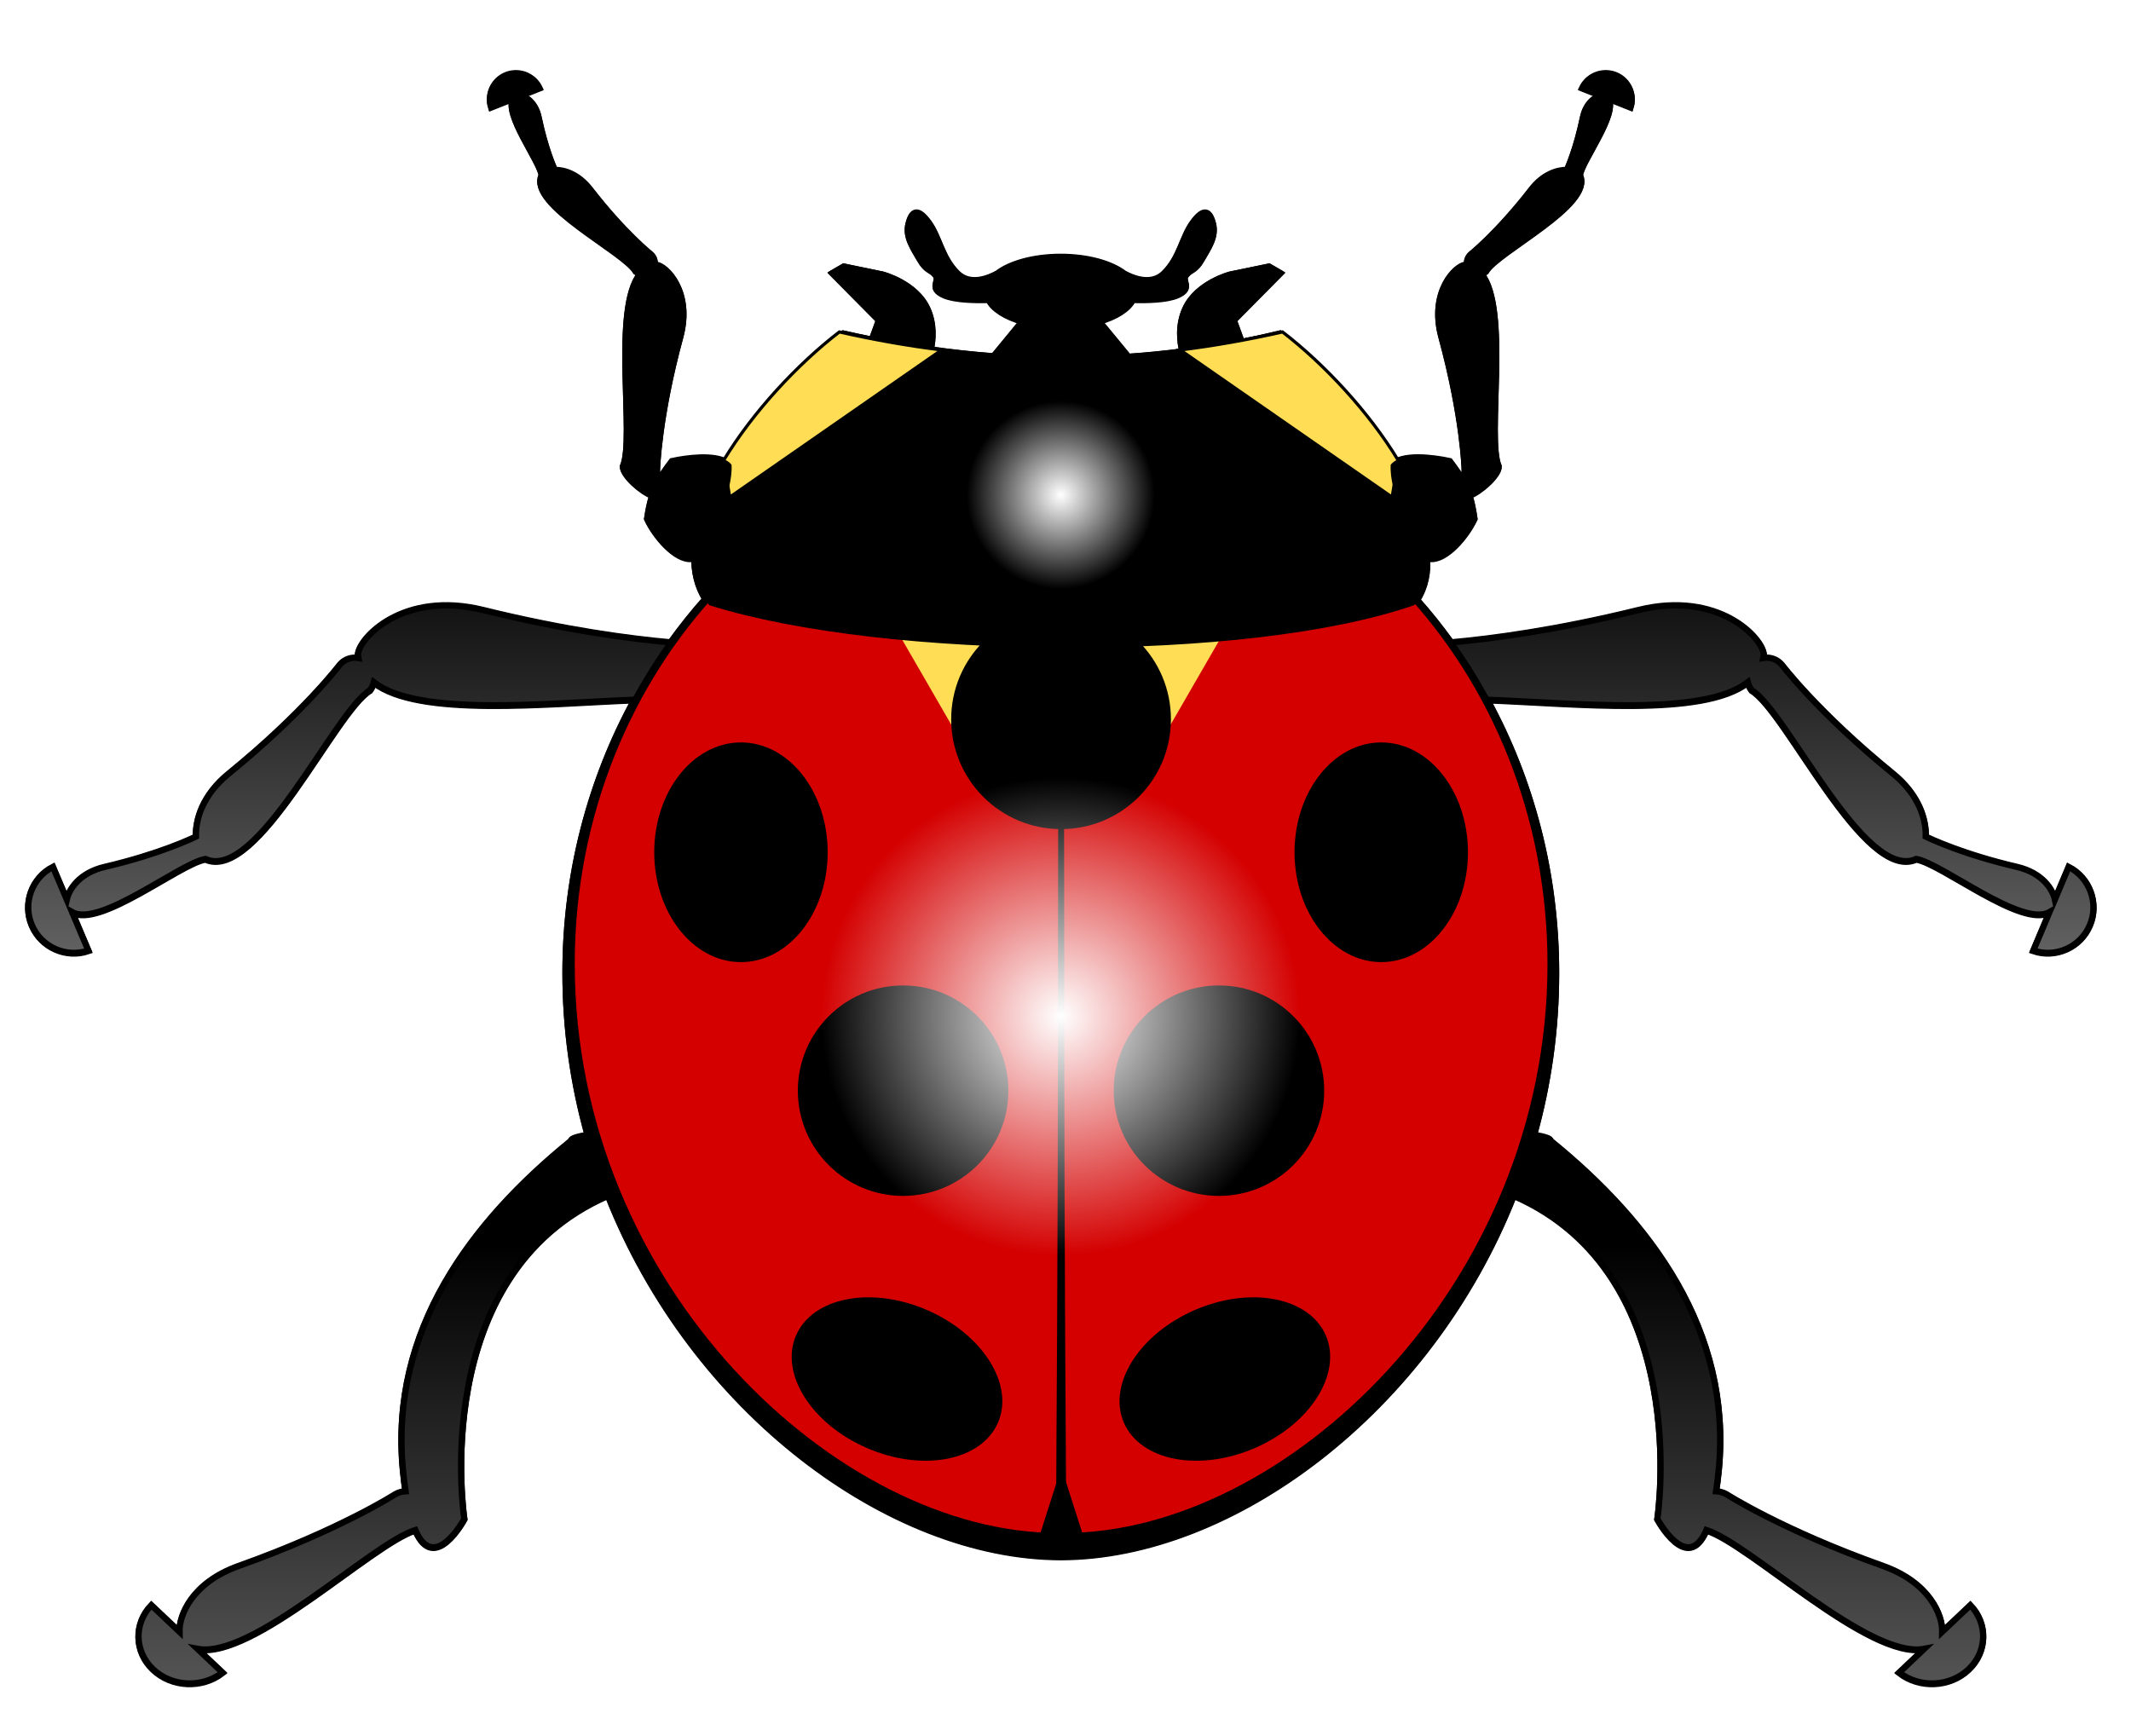<?xml version="1.0" encoding="UTF-8" standalone="no"?>
<!-- Created with Inkscape (http://www.inkscape.org/) -->

<svg
   xmlns:dc="http://purl.org/dc/elements/1.1/"
   xmlns:cc="http://creativecommons.org/ns#"
   xmlns:rdf="http://www.w3.org/1999/02/22-rdf-syntax-ns#"
   xmlns:svg="http://www.w3.org/2000/svg"
   xmlns="http://www.w3.org/2000/svg"
   xmlns:xlink="http://www.w3.org/1999/xlink"
   xmlns:sodipodi="http://sodipodi.sourceforge.net/DTD/sodipodi-0.dtd"
   xmlns:inkscape="http://www.inkscape.org/namespaces/inkscape"
   width="677.2"
   height="551.73"
   id="svg2614"
   sodipodi:version="0.32"
   inkscape:version="0.48.2 r9819"
   sodipodi:docname="jilaganLadybug.svg"
   inkscape:output_extension="org.inkscape.output.svg.inkscape"
   version="1.0">
  <defs
     id="defs2616">
    <linearGradient
       id="linearGradient5631">
      <stop
         style="stop-color:#000000;stop-opacity:1;"
         offset="0"
         id="stop5633" />
      <stop
         style="stop-color:#000000;stop-opacity:0.498;"
         offset="1"
         id="stop5635" />
    </linearGradient>
    <linearGradient
       id="linearGradient4644">
      <stop
         style="stop-color:#000000;stop-opacity:1;"
         offset="0"
         id="stop4646" />
      <stop
         style="stop-color:#000000;stop-opacity:0.498;"
         offset="1"
         id="stop4648" />
    </linearGradient>
    <linearGradient
       id="linearGradient4622">
      <stop
         style="stop-color:#ffffff;stop-opacity:1;"
         offset="0"
         id="stop4624" />
      <stop
         style="stop-color:#ffffff;stop-opacity:0;"
         offset="1"
         id="stop4626" />
    </linearGradient>
    <linearGradient
       inkscape:collect="always"
       xlink:href="#linearGradient4644"
       id="linearGradient4650"
       x1="393.078"
       y1="852.054"
       x2="393.078"
       y2="1265.483"
       gradientUnits="userSpaceOnUse" />
    <linearGradient
       inkscape:collect="always"
       xlink:href="#linearGradient5631"
       id="linearGradient5637"
       x1="404.408"
       y1="303.346"
       x2="404.408"
       y2="668.279"
       gradientUnits="userSpaceOnUse" />
    <linearGradient
       inkscape:collect="always"
       xlink:href="#linearGradient4644"
       id="linearGradient5776"
       gradientUnits="userSpaceOnUse"
       x1="393.078"
       y1="852.054"
       x2="393.078"
       y2="1265.483" />
    <linearGradient
       inkscape:collect="always"
       xlink:href="#linearGradient5631"
       id="linearGradient5782"
       gradientUnits="userSpaceOnUse"
       x1="404.408"
       y1="303.346"
       x2="404.408"
       y2="668.279" />
    <linearGradient
       inkscape:collect="always"
       xlink:href="#linearGradient4644"
       id="linearGradient5835"
       gradientUnits="userSpaceOnUse"
       x1="393.078"
       y1="852.054"
       x2="393.078"
       y2="1265.483" />
    <linearGradient
       inkscape:collect="always"
       xlink:href="#linearGradient5631"
       id="linearGradient5841"
       gradientUnits="userSpaceOnUse"
       x1="404.408"
       y1="303.346"
       x2="404.408"
       y2="668.279" />
    <linearGradient
       inkscape:collect="always"
       xlink:href="#linearGradient5631"
       id="linearGradient5887"
       gradientUnits="userSpaceOnUse"
       x1="404.408"
       y1="303.346"
       x2="404.408"
       y2="668.279" />
    <linearGradient
       inkscape:collect="always"
       xlink:href="#linearGradient5631"
       id="linearGradient6039"
       gradientUnits="userSpaceOnUse"
       x1="404.408"
       y1="303.346"
       x2="404.408"
       y2="668.279" />
    <linearGradient
       inkscape:collect="always"
       xlink:href="#linearGradient4644"
       id="linearGradient6051"
       gradientUnits="userSpaceOnUse"
       x1="393.078"
       y1="852.054"
       x2="393.078"
       y2="1265.483" />
    <linearGradient
       inkscape:collect="always"
       xlink:href="#linearGradient4644"
       id="linearGradient6066"
       gradientUnits="userSpaceOnUse"
       x1="393.078"
       y1="852.054"
       x2="393.078"
       y2="1265.483" />
    <linearGradient
       inkscape:collect="always"
       xlink:href="#linearGradient5631"
       id="linearGradient6068"
       gradientUnits="userSpaceOnUse"
       x1="404.408"
       y1="303.346"
       x2="404.408"
       y2="668.279" />
    <linearGradient
       inkscape:collect="always"
       xlink:href="#linearGradient4644"
       id="linearGradient6119"
       gradientUnits="userSpaceOnUse"
       x1="393.078"
       y1="852.054"
       x2="393.078"
       y2="1265.483" />
    <linearGradient
       inkscape:collect="always"
       xlink:href="#linearGradient4644"
       id="linearGradient6121"
       gradientUnits="userSpaceOnUse"
       x1="393.078"
       y1="852.054"
       x2="393.078"
       y2="1265.483" />
    <linearGradient
       inkscape:collect="always"
       xlink:href="#linearGradient4644"
       id="linearGradient6123"
       gradientUnits="userSpaceOnUse"
       x1="393.078"
       y1="852.054"
       x2="393.078"
       y2="1265.483" />
    <linearGradient
       inkscape:collect="always"
       xlink:href="#linearGradient5631"
       id="linearGradient6125"
       gradientUnits="userSpaceOnUse"
       x1="404.408"
       y1="303.346"
       x2="404.408"
       y2="668.279" />
    <linearGradient
       inkscape:collect="always"
       xlink:href="#linearGradient5631"
       id="linearGradient6127"
       gradientUnits="userSpaceOnUse"
       x1="404.408"
       y1="303.346"
       x2="404.408"
       y2="668.279" />
    <linearGradient
       inkscape:collect="always"
       xlink:href="#linearGradient5631"
       id="linearGradient6129"
       gradientUnits="userSpaceOnUse"
       x1="404.408"
       y1="303.346"
       x2="404.408"
       y2="668.279" />
    <radialGradient
       inkscape:collect="always"
       xlink:href="#linearGradient4622"
       id="radialGradient6131"
       gradientUnits="userSpaceOnUse"
       cx="320.714"
       cy="518.791"
       fx="320.714"
       fy="518.791"
       r="24.286" />
    <radialGradient
       inkscape:collect="always"
       xlink:href="#linearGradient4622"
       id="radialGradient6133"
       gradientUnits="userSpaceOnUse"
       cx="320.714"
       cy="518.791"
       fx="320.714"
       fy="518.791"
       r="24.286" />
    <filter
       inkscape:collect="always"
       id="filter6139">
      <feGaussianBlur
         inkscape:collect="always"
         stdDeviation="15.407"
         id="feGaussianBlur6141" />
    </filter>
  </defs>
  <sodipodi:namedview
     id="base"
     pagecolor="#ffffff"
     bordercolor="#666666"
     borderopacity="1.0"
     gridtolerance="10000"
     guidetolerance="10"
     objecttolerance="10"
     inkscape:pageopacity="0.0"
     inkscape:pageshadow="2"
     inkscape:zoom="0.49497475"
     inkscape:cx="379.76514"
     inkscape:cy="512.12935"
     inkscape:document-units="px"
     inkscape:current-layer="layer1"
     inkscape:window-width="829"
     inkscape:window-height="746"
     inkscape:window-x="110"
     inkscape:window-y="145"
     width="677.2px"
     height="551.73px"
     showgrid="false"
     inkscape:window-maximized="0" />
  <g
     inkscape:label="Layer 1"
     inkscape:groupmode="layer"
     id="layer1"
     transform="translate(-33.229,-297.632)">
    <g
       id="g6143"
       transform="translate(8.081,22.223)">
      <path
         transform="matrix(0.951,0,0,0.951,752.278,-803.99)"
         id="path6070"
         d="M -592.279,1159.68 C -592.498,1159.683 -592.715,1159.692 -592.935,1159.711 C -593.749,1159.784 -594.575,1159.958 -595.373,1160.274 C -599.628,1161.958 -601.812,1166.66 -600.467,1170.961 L -593.06,1168.024 C -596.239,1173.187 -584.28,1188.774 -583.56,1193.68 C -588.331,1203.499 -555.905,1219.138 -552.123,1225.868 C -551.66,1226.223 -551.15,1226.47 -550.623,1226.618 C -560.178,1238.326 -552.274,1281.561 -556.435,1291.055 C -556.464,1293.936 -550.132,1299.541 -546.623,1300.711 C -547.334,1302.883 -547.876,1305.351 -548.342,1308.524 C -545.66,1314.267 -538.85,1322.376 -533.467,1321.836 C -533.164,1321.562 -532.863,1321.241 -532.56,1320.93 C -532.671,1326.225 -531.544,1331.109 -528.873,1335.336 C -532.994,1339.945 -536.867,1344.814 -540.529,1349.899 C -553.952,1348.705 -575.678,1345.868 -603.154,1339.086 C -629.899,1332.486 -644.683,1348.461 -644.998,1353.993 C -644.959,1354.372 -644.909,1354.754 -644.842,1355.118 C -647.085,1354.721 -649.477,1355.497 -651.06,1357.368 C -651.06,1357.368 -663.156,1373.396 -688.154,1393.743 C -696.93,1400.886 -699.283,1409.065 -699.123,1414.805 C -700.522,1415.495 -711.358,1420.679 -729.654,1424.961 C -738.061,1426.929 -741.508,1432.394 -742.279,1435.836 L -746.904,1424.93 C -753.929,1428.533 -757.094,1437.017 -753.967,1444.399 C -750.839,1451.781 -742.537,1455.436 -735.06,1452.899 L -740.498,1440.055 C -731.296,1445.359 -704.507,1423.751 -695.967,1422.305 C -678.571,1430.183 -652.557,1372.803 -640.935,1365.899 C -640.335,1365.079 -639.923,1364.166 -639.685,1363.243 C -624.72,1374.861 -581.942,1370.182 -552.623,1369.086 C -567.136,1395.69 -575.623,1426.849 -575.623,1460.305 C -575.623,1479.244 -572.967,1497.402 -568.217,1514.493 C -571.655,1515.037 -573.941,1515.756 -573.779,1516.461 C -607.215,1543.59 -634.39,1579.788 -629.967,1626.305 C -629.712,1628.986 -629.419,1631.424 -629.092,1633.618 C -630.277,1633.686 -631.445,1633.999 -632.529,1634.618 C -632.529,1634.618 -651.063,1646.56 -684.842,1658.586 C -700.448,1664.143 -704.748,1675.022 -704.623,1680.586 L -714.029,1671.68 C -719.916,1677.796 -719.749,1687.167 -713.467,1693.118 C -707.184,1699.068 -697.042,1699.468 -690.248,1694.211 L -698.592,1686.305 C -680.126,1689.795 -640.467,1651.227 -625.842,1646.586 C -619.441,1661.476 -609.435,1642.899 -609.435,1642.899 C -609.435,1642.899 -621.984,1561.089 -561.435,1534.711 C -533.078,1606.694 -467.184,1655.306 -410.248,1655.461 C -410.157,1655.462 -410.058,1655.461 -409.967,1655.461 C -353.03,1655.306 -287.136,1606.694 -258.779,1534.711 C -198.23,1561.089 -210.779,1642.899 -210.779,1642.899 C -210.779,1642.899 -200.774,1661.476 -194.373,1646.586 C -179.747,1651.227 -140.088,1689.795 -121.623,1686.305 L -129.967,1694.211 C -123.173,1699.468 -113.03,1699.068 -106.748,1693.118 C -100.466,1687.167 -100.298,1677.796 -106.185,1671.68 L -115.592,1680.586 C -115.466,1675.022 -119.766,1664.143 -135.373,1658.586 C -169.151,1646.56 -187.685,1634.618 -187.685,1634.618 C -188.769,1633.999 -189.969,1633.686 -191.154,1633.618 C -190.827,1631.424 -190.503,1628.986 -190.248,1626.305 C -185.824,1579.788 -213.031,1543.59 -246.467,1516.461 C -246.305,1515.756 -248.56,1515.037 -251.998,1514.493 C -247.247,1497.402 -244.623,1479.244 -244.623,1460.305 C -244.623,1426.852 -253.079,1395.685 -267.592,1369.086 C -238.273,1370.182 -195.525,1374.861 -180.56,1363.243 C -180.322,1364.166 -179.879,1365.079 -179.279,1365.899 C -167.657,1372.803 -141.644,1430.183 -124.248,1422.305 C -115.707,1423.751 -88.949,1445.359 -79.748,1440.055 L -85.154,1452.899 C -77.677,1455.436 -69.375,1451.781 -66.248,1444.399 C -63.12,1437.017 -66.316,1428.533 -73.342,1424.93 L -77.935,1435.836 C -78.706,1432.394 -82.153,1426.929 -90.56,1424.961 C -108.857,1420.679 -119.692,1415.495 -121.092,1414.805 C -120.932,1409.065 -123.284,1400.886 -132.06,1393.743 C -157.059,1373.396 -169.185,1357.368 -169.185,1357.368 C -170.768,1355.497 -173.161,1354.721 -175.404,1355.118 C -175.337,1354.754 -175.256,1354.372 -175.217,1353.993 C -175.531,1348.461 -190.316,1332.486 -217.06,1339.086 C -244.53,1345.866 -266.262,1348.704 -279.685,1349.899 C -283.266,1344.928 -287.072,1340.165 -291.092,1335.649 C -288.303,1331.315 -287.343,1326.284 -287.779,1320.805 C -287.435,1321.164 -287.092,1321.524 -286.748,1321.836 C -281.364,1322.376 -274.585,1314.267 -271.904,1308.524 C -272.369,1305.351 -272.88,1302.883 -273.592,1300.711 C -270.083,1299.541 -263.782,1293.936 -263.81,1291.055 C -267.972,1281.561 -260.067,1238.326 -269.623,1226.618 C -269.096,1226.47 -268.554,1226.223 -268.092,1225.868 C -264.309,1219.138 -231.915,1203.499 -236.685,1193.68 C -235.965,1188.774 -223.975,1173.187 -227.154,1168.024 L -219.748,1170.961 C -218.403,1166.66 -220.586,1161.958 -224.842,1160.274 C -225.639,1159.958 -226.465,1159.784 -227.279,1159.711 C -230.805,1159.399 -234.281,1161.289 -235.873,1164.586 L -229.56,1167.086 C -231.514,1167.568 -234.613,1169.596 -235.623,1174.43 C -237.822,1184.959 -240.636,1191.213 -240.998,1191.993 C -244.275,1191.982 -248.92,1193.422 -252.873,1198.524 C -264.142,1213.068 -273.123,1220.211 -273.123,1220.211 C -274.17,1221.142 -274.57,1222.529 -274.31,1223.805 C -274.516,1223.772 -274.752,1223.728 -274.967,1223.711 C -278.119,1223.966 -287.037,1232.602 -282.904,1247.774 C -275.598,1274.593 -275.154,1291.961 -275.154,1291.961 C -275.064,1293.076 -275.384,1294.56 -275.654,1295.993 C -276.788,1293.941 -278.213,1291.875 -280.123,1289.336 C -285.673,1288.128 -296.206,1286.755 -299.779,1290.68 C -310.213,1274.131 -325.367,1257.716 -336.873,1246.68 C -341.087,1247.693 -345.345,1248.647 -349.654,1249.493 L -352.342,1242.149 L -336.81,1226.461 L -340.529,1224.305 L -353.592,1226.993 C -353.592,1226.993 -364.612,1229.84 -368.498,1238.368 C -370.988,1243.834 -370.292,1249.38 -369.467,1252.68 C -375.395,1253.444 -381.396,1254.041 -387.498,1254.461 L -397.342,1242.524 C -391.745,1240.937 -387.602,1238.339 -386.06,1235.274 C -381.769,1235.383 -374.737,1235.303 -371.154,1233.711 C -365.813,1231.339 -369.972,1229.19 -368.31,1227.055 C -366.649,1224.92 -365.347,1225.751 -363.092,1221.836 C -360.836,1217.922 -358.211,1214.263 -359.279,1209.993 C -360.347,1205.722 -362.256,1204.51 -365.935,1209.493 C -369.615,1214.475 -370.194,1221.279 -375.654,1226.618 C -380.09,1230.955 -386.661,1227.904 -388.967,1226.618 C -388.98,1226.61 -388.985,1226.625 -388.998,1226.618 C -393.341,1223.281 -401.198,1221.055 -410.154,1221.055 C -419.115,1221.055 -426.973,1223.278 -431.31,1226.618 C -431.313,1226.62 -431.339,1226.616 -431.342,1226.618 C -433.655,1227.907 -440.192,1230.95 -444.623,1226.618 C -450.083,1221.279 -450.662,1214.475 -454.342,1209.493 C -456.066,1207.157 -457.395,1206.185 -458.435,1206.243 C -459.614,1206.308 -460.43,1207.724 -460.998,1209.993 C -462.066,1214.263 -459.44,1217.922 -457.185,1221.836 C -454.93,1225.751 -453.628,1224.92 -451.967,1227.055 C -450.305,1229.19 -454.464,1231.339 -449.123,1233.711 C -445.544,1235.301 -438.509,1235.382 -434.217,1235.274 C -432.678,1238.339 -428.532,1240.937 -422.935,1242.524 L -432.623,1254.305 C -439.518,1253.786 -446.492,1253.015 -453.592,1252.024 C -452.847,1248.671 -452.388,1243.478 -454.717,1238.368 C -458.602,1229.84 -469.623,1226.993 -469.623,1226.993 L -482.685,1224.305 L -486.404,1226.461 L -470.873,1242.149 L -473.279,1248.743 C -476.453,1248.114 -479.627,1247.407 -482.842,1246.68 C -496.898,1257.51 -511.836,1273.51 -521.623,1289.743 C -525.951,1287.048 -535.064,1288.242 -540.092,1289.336 C -542.001,1291.875 -543.457,1293.941 -544.592,1295.993 C -544.862,1294.56 -545.15,1293.076 -545.06,1291.961 C -545.06,1291.961 -544.616,1274.593 -537.31,1247.774 C -533.177,1232.602 -542.127,1223.966 -545.279,1223.711 C -545.493,1223.728 -545.698,1223.772 -545.904,1223.805 C -545.645,1222.529 -546.044,1221.142 -547.092,1220.211 C -547.092,1220.211 -556.104,1213.068 -567.373,1198.524 C -571.326,1193.422 -575.939,1191.982 -579.217,1191.993 C -579.578,1191.213 -582.423,1184.959 -584.623,1174.43 C -585.633,1169.596 -588.701,1167.568 -590.654,1167.086 L -584.373,1164.586 C -585.865,1161.495 -588.988,1159.642 -592.279,1159.68 z "
         style="fill:#000000;fill-opacity:1;stroke:#000000;stroke-width:2.103;stroke-miterlimit:4;stroke-dasharray:none;stroke-opacity:1;filter:url(#filter6139)" />
      <g
         transform="matrix(0.951,0,0,0.951,737.887,88.355)"
         id="g6072">
        <path
           style="fill:#ffffff;fill-opacity:1;stroke:#000000;stroke-width:2.103;stroke-miterlimit:4;stroke-dasharray:none;stroke-opacity:1"
           d="M -577.144,221.16 C -577.364,221.162 -577.58,221.172 -577.801,221.191 C -578.614,221.263 -579.44,221.438 -580.238,221.754 C -584.494,223.437 -586.677,228.14 -585.332,232.441 L -577.926,229.504 C -581.104,234.666 -569.146,250.254 -568.426,255.16 C -573.196,264.978 -540.77,280.617 -536.988,287.347 C -536.526,287.703 -536.015,287.949 -535.488,288.097 C -545.044,299.805 -537.139,343.041 -541.301,352.535 C -541.329,355.415 -534.997,361.021 -531.488,362.191 C -532.199,364.363 -532.741,366.831 -533.207,370.004 C -530.526,375.747 -523.716,383.856 -518.332,383.316 C -518.029,383.042 -517.728,382.72 -517.426,382.41 C -517.536,387.705 -516.41,392.589 -513.738,396.816 C -517.859,401.425 -521.732,406.294 -525.394,411.379 C -538.817,410.185 -560.543,407.347 -588.019,400.566 C -614.764,393.966 -629.549,409.941 -629.863,415.472 C -629.824,415.852 -629.774,416.234 -629.707,416.597 C -631.95,416.201 -634.343,416.976 -635.926,418.847 C -635.926,418.847 -648.021,434.876 -673.019,455.222 C -681.795,462.365 -684.148,470.545 -683.988,476.285 C -685.387,476.975 -696.223,482.159 -714.519,486.441 C -722.927,488.409 -726.374,493.874 -727.144,497.316 L -731.769,486.41 C -738.795,490.012 -741.96,498.496 -738.832,505.879 C -735.704,513.261 -727.402,516.915 -719.926,514.379 L -725.363,501.535 C -716.162,506.838 -689.373,485.231 -680.832,483.785 C -663.436,491.663 -637.423,434.282 -625.801,427.379 C -625.201,426.558 -624.789,425.646 -624.551,424.722 C -609.586,436.341 -566.807,431.661 -537.488,430.566 C -552.001,457.169 -560.488,488.329 -560.488,521.785 C -560.488,540.724 -557.833,558.881 -553.082,575.972 C -556.52,576.517 -558.806,577.236 -558.644,577.941 C -592.08,605.07 -619.255,641.267 -614.832,687.785 C -614.577,690.466 -614.284,692.904 -613.957,695.097 C -615.142,695.166 -616.31,695.479 -617.394,696.097 C -617.394,696.097 -635.928,708.04 -669.707,720.066 C -685.313,725.622 -689.614,736.502 -689.488,742.066 L -698.894,733.16 C -704.782,739.275 -704.614,748.647 -698.332,754.597 C -692.05,760.548 -681.907,760.948 -675.113,755.691 L -683.457,747.785 C -664.992,751.274 -625.332,712.707 -610.707,708.066 C -604.306,722.956 -594.301,704.379 -594.301,704.379 C -594.301,704.379 -606.849,622.568 -546.301,596.191 C -517.944,668.174 -452.05,716.786 -395.113,716.941 C -395.022,716.941 -394.923,716.941 -394.832,716.941 C -337.896,716.786 -272.001,668.174 -243.644,596.191 C -183.096,622.568 -195.644,704.379 -195.644,704.379 C -195.644,704.379 -185.639,722.956 -179.238,708.066 C -164.613,712.707 -124.953,751.274 -106.488,747.785 L -114.832,755.691 C -108.038,760.948 -97.895,760.548 -91.613,754.597 C -85.331,748.647 -85.163,739.275 -91.051,733.16 L -100.457,742.066 C -100.331,736.502 -104.632,725.622 -120.238,720.066 C -154.017,708.04 -172.551,696.097 -172.551,696.097 C -173.635,695.479 -174.834,695.166 -176.019,695.097 C -175.692,692.904 -175.368,690.466 -175.113,687.785 C -170.69,641.267 -197.896,605.07 -231.332,577.941 C -231.17,577.236 -233.425,576.517 -236.863,575.972 C -232.112,558.882 -229.488,540.724 -229.488,521.785 C -229.488,488.332 -237.945,457.165 -252.457,430.566 C -223.138,431.661 -180.391,436.341 -165.426,424.722 C -165.188,425.646 -164.744,426.558 -164.144,427.379 C -152.522,434.282 -126.509,491.663 -109.113,483.785 C -100.572,485.231 -73.815,506.838 -64.613,501.535 L -70.019,514.379 C -62.543,516.915 -54.241,513.261 -51.113,505.879 C -47.985,498.496 -51.182,490.012 -58.207,486.41 L -62.801,497.316 C -63.571,493.874 -67.018,488.409 -75.426,486.441 C -93.722,482.159 -104.558,476.975 -105.957,476.285 C -105.797,470.545 -108.15,462.365 -116.926,455.222 C -141.924,434.876 -154.051,418.847 -154.051,418.847 C -155.634,416.976 -158.026,416.201 -160.269,416.597 C -160.202,416.234 -160.121,415.852 -160.082,415.472 C -160.396,409.941 -175.181,393.966 -201.926,400.566 C -229.395,407.346 -251.127,410.184 -264.551,411.379 C -268.132,406.408 -271.937,401.645 -275.957,397.129 C -273.168,392.795 -272.209,387.763 -272.644,382.285 C -272.3,382.644 -271.958,383.004 -271.613,383.316 C -266.229,383.856 -259.451,375.747 -256.769,370.004 C -257.235,366.831 -257.746,364.363 -258.457,362.191 C -254.948,361.021 -248.647,355.415 -248.676,352.535 C -252.837,343.041 -244.932,299.805 -254.488,288.097 C -253.961,287.949 -253.419,287.703 -252.957,287.347 C -249.175,280.617 -216.78,264.978 -221.551,255.16 C -220.831,250.254 -208.841,234.666 -212.019,229.504 L -204.613,232.441 C -203.268,228.14 -205.451,223.437 -209.707,221.754 C -210.505,221.438 -211.331,221.263 -212.144,221.191 C -215.67,220.879 -219.146,222.769 -220.738,226.066 L -214.426,228.566 C -216.379,229.048 -219.478,231.076 -220.488,235.91 C -222.687,246.438 -225.501,252.693 -225.863,253.472 C -229.14,253.462 -233.785,254.902 -237.738,260.004 C -249.007,274.548 -257.988,281.691 -257.988,281.691 C -259.036,282.621 -259.435,284.009 -259.176,285.285 C -259.382,285.252 -259.617,285.208 -259.832,285.191 C -262.984,285.446 -271.902,294.082 -267.769,309.254 C -260.464,336.073 -260.019,353.441 -260.019,353.441 C -259.929,354.556 -260.249,356.04 -260.519,357.472 C -261.654,355.421 -263.079,353.355 -264.988,350.816 C -270.539,349.608 -281.071,348.235 -284.644,352.16 C -295.079,335.611 -310.233,319.196 -321.738,308.16 C -325.953,309.173 -330.21,310.127 -334.519,310.972 L -337.207,303.629 L -321.676,287.941 L -325.394,285.785 L -338.457,288.472 C -338.457,288.472 -349.477,291.319 -353.363,299.847 C -355.854,305.313 -355.157,310.86 -354.332,314.16 C -360.26,314.924 -366.261,315.521 -372.363,315.941 L -382.207,304.004 C -376.611,302.417 -372.467,299.818 -370.926,296.754 C -366.634,296.862 -359.602,296.783 -356.019,295.191 C -350.678,292.819 -354.837,290.67 -353.176,288.535 C -351.514,286.4 -350.212,287.231 -347.957,283.316 C -345.702,279.401 -343.076,275.743 -344.144,271.472 C -345.213,267.202 -347.121,265.99 -350.801,270.972 C -354.48,275.955 -355.06,282.759 -360.519,288.097 C -364.956,292.435 -371.526,289.384 -373.832,288.097 C -373.845,288.09 -373.85,288.105 -373.863,288.097 C -378.206,284.761 -386.063,282.535 -395.019,282.535 C -403.981,282.535 -411.838,284.757 -416.176,288.097 C -416.178,288.099 -416.204,288.095 -416.207,288.097 C -418.52,289.387 -425.058,292.429 -429.488,288.097 C -434.948,282.759 -435.527,275.955 -439.207,270.972 C -440.932,268.637 -442.26,267.665 -443.301,267.722 C -444.479,267.788 -445.296,269.204 -445.863,271.472 C -446.931,275.743 -444.306,279.401 -442.051,283.316 C -439.795,287.231 -438.494,286.4 -436.832,288.535 C -435.17,290.67 -439.329,292.819 -433.988,295.191 C -430.409,296.781 -423.375,296.862 -419.082,296.754 C -417.543,299.818 -413.397,302.417 -407.801,304.004 L -417.488,315.785 C -424.383,315.266 -431.358,314.494 -438.457,313.504 C -437.712,310.15 -437.253,304.958 -439.582,299.847 C -443.468,291.319 -454.488,288.472 -454.488,288.472 L -467.551,285.785 L -471.269,287.941 L -455.738,303.629 L -458.144,310.222 C -461.319,309.593 -464.493,308.887 -467.707,308.16 C -481.763,318.99 -496.702,334.989 -506.488,351.222 C -510.816,348.528 -519.929,349.721 -524.957,350.816 C -526.866,353.355 -528.323,355.421 -529.457,357.472 C -529.727,356.04 -530.016,354.556 -529.926,353.441 C -529.926,353.441 -529.481,336.073 -522.176,309.254 C -518.043,294.082 -526.992,285.446 -530.144,285.191 C -530.359,285.208 -530.563,285.252 -530.769,285.285 C -530.51,284.009 -530.909,282.621 -531.957,281.691 C -531.957,281.691 -540.969,274.548 -552.238,260.004 C -556.191,254.902 -560.805,253.462 -564.082,253.472 C -564.444,252.693 -567.289,246.438 -569.488,235.91 C -570.498,231.076 -573.566,229.048 -575.519,228.566 L -569.238,226.066 C -570.731,222.975 -573.854,221.122 -577.144,221.16 z "
           id="path5694" />
        <g
           id="g5643"
           transform="translate(-768.732,-52.324)">
          <g
             transform="matrix(0.524,0,0,0.524,157.247,257.92)"
             id="g2572">
            <g
               style="fill:url(#linearGradient6119);fill-opacity:1;stroke:none;stroke-width:3.723;stroke-miterlimit:4;stroke-dasharray:none;stroke-opacity:1"
               id="g4638"
               transform="matrix(1.123,0,0,1.036,-55.222,-106.249)">
              <path
                 id="path4640"
                 d="M 172.255,782.694 C 155.761,782.56 138.396,785.343 138.974,788.069 C 82.149,838.081 35.956,904.845 43.474,990.6 C 43.907,995.543 44.418,999.993 44.974,1004.038 C 42.959,1004.164 40.941,1004.773 39.099,1005.913 C 39.099,1005.913 7.599,1027.93 -49.808,1050.1 C -76.331,1060.343 -83.646,1080.405 -83.433,1090.663 L -99.401,1074.256 C -109.407,1085.53 -109.14,1102.787 -98.464,1113.756 C -87.788,1124.726 -70.541,1125.447 -58.995,1115.756 L -73.151,1101.194 C -41.77,1107.627 25.618,1036.531 50.474,1027.975 C 61.352,1055.424 78.349,1021.194 78.349,1021.194 C 78.349,1021.194 56.975,869.996 160.255,821.538 C 224.805,791.251 199.745,782.917 172.255,782.694 z "
                 style="fill:url(#linearGradient6121);fill-opacity:1;stroke:none;stroke-width:3.723;stroke-miterlimit:4;stroke-dasharray:none;stroke-opacity:1" />
              <path
                 id="path4642"
                 d="M 661.971,782.694 C 678.465,782.56 695.829,785.343 695.252,788.069 C 752.076,838.081 798.27,904.845 790.752,990.6 C 790.319,995.543 789.808,999.993 789.252,1004.038 C 791.266,1004.164 793.285,1004.773 795.127,1005.913 C 795.127,1005.913 826.626,1027.93 884.033,1050.1 C 910.556,1060.343 917.872,1080.405 917.658,1090.663 L 933.627,1074.256 C 943.633,1085.53 943.366,1102.787 932.69,1113.756 C 922.013,1124.726 904.767,1125.447 893.221,1115.756 L 907.377,1101.194 C 875.996,1107.627 808.608,1036.531 783.752,1027.975 C 772.874,1055.424 755.877,1021.194 755.877,1021.194 C 755.877,1021.194 777.251,869.996 673.971,821.538 C 609.421,791.251 634.48,782.917 661.971,782.694 z "
                 style="fill:url(#linearGradient6123);fill-opacity:1;stroke:none;stroke-width:3.723;stroke-miterlimit:4;stroke-dasharray:none;stroke-opacity:1" />
            </g>
            <g
               id="g2517">
              <g
                 style="fill:url(#linearGradient6125);fill-opacity:1;stroke:none;stroke-width:4.016;stroke-miterlimit:4;stroke-dasharray:none;stroke-opacity:1"
                 transform="translate(-6.466,11.525)"
                 id="g4656">
                <path
                   style="fill:url(#linearGradient6127);fill-opacity:1;stroke:none;stroke-width:4.016;stroke-miterlimit:4;stroke-dasharray:none;stroke-opacity:1"
                   d="M 227.327,379.126 C 221.874,376.668 207.853,382.517 199.598,382.05 C 199.598,382.05 141.542,382.019 51.279,359.741 C 0.216,347.139 -28.02,377.676 -28.62,388.237 C -28.545,388.962 -28.439,389.675 -28.31,390.369 C -32.593,389.612 -37.144,391.069 -40.166,394.642 C -40.166,394.642 -63.31,425.293 -111.039,464.139 C -127.794,477.777 -132.258,493.396 -131.953,504.355 C -134.625,505.672 -155.335,515.569 -190.268,523.745 C -206.319,527.502 -212.894,537.908 -214.366,544.48 L -223.173,523.683 C -236.586,530.56 -242.636,546.757 -236.665,560.851 C -230.693,574.946 -214.854,581.884 -200.579,577.04 L -210.935,552.555 C -193.368,562.68 -142.259,521.422 -125.952,518.661 C -92.739,533.702 -43.046,424.122 -20.857,410.942 C -19.711,409.375 -18.915,407.668 -18.461,405.905 C 21.469,436.905 165.361,407.022 197.437,420.174 C 208.014,420.025 228.996,394.023 229.597,383.462 C 229.728,381.152 228.854,379.814 227.327,379.126 z "
                   id="path4658" />
                <path
                   style="fill:url(#linearGradient6129);fill-opacity:1;stroke:none;stroke-width:4.016;stroke-miterlimit:4;stroke-dasharray:none;stroke-opacity:1"
                   d="M 612.347,379.126 C 617.8,376.668 631.822,382.517 640.076,382.05 C 640.076,382.05 698.132,382.019 788.396,359.741 C 839.458,347.139 867.694,377.676 868.294,388.237 C 868.22,388.962 868.113,389.675 867.984,390.369 C 872.267,389.612 876.818,391.069 879.841,394.642 C 879.841,394.642 902.984,425.293 950.713,464.139 C 967.469,477.777 971.933,493.396 971.628,504.355 C 974.299,505.672 995.01,515.569 1029.942,523.745 C 1045.994,527.502 1052.568,537.908 1054.04,544.48 L 1062.847,523.683 C 1076.26,530.56 1082.31,546.757 1076.339,560.851 C 1070.367,574.946 1054.528,581.884 1040.253,577.04 L 1050.61,552.555 C 1033.042,562.68 981.933,521.422 965.626,518.661 C 932.413,533.702 882.721,424.122 860.531,410.942 C 859.385,409.375 858.589,407.668 858.135,405.905 C 818.206,436.905 674.314,407.022 642.237,420.174 C 631.66,420.025 610.678,394.023 610.078,383.462 C 609.946,381.152 610.82,379.814 612.347,379.126 z "
                   id="path4660" />
              </g>
              <g
                 transform="translate(-7.488,0)"
                 id="g2401">
                <g
                   id="g2370">
                  <path
                     id="path2349"
                     d="M 328.599,117.657 C 326.348,117.782 324.805,120.461 323.721,124.793 C 321.682,132.947 326.672,139.953 330.978,147.427 C 335.284,154.901 337.777,153.322 340.949,157.399 C 344.122,161.476 336.182,165.556 346.38,170.085 C 353.213,173.121 366.632,173.295 374.829,173.089 C 377.766,178.94 385.673,183.9 396.358,186.929 L 348.182,245.485 L 493.43,245.485 L 445.23,186.929 C 455.915,183.9 463.815,178.94 466.759,173.089 C 474.953,173.296 488.392,173.124 495.232,170.085 C 505.43,165.556 497.49,161.476 500.662,157.399 C 503.835,153.322 506.328,154.901 510.634,147.427 C 514.939,139.953 519.93,132.947 517.89,124.793 C 515.851,116.639 512.229,114.367 505.204,123.88 C 498.178,133.393 497.054,146.342 486.63,156.534 C 478.16,164.815 465.635,159.038 461.233,156.582 C 461.207,156.568 461.186,156.572 461.161,156.558 C 452.869,150.187 437.893,145.913 420.794,145.913 C 403.684,145.913 388.685,150.181 380.403,156.558 C 380.392,156.564 380.39,156.576 380.379,156.582 C 380.374,156.586 380.36,156.578 380.355,156.582 C 375.938,159.043 363.441,164.805 354.982,156.534 C 344.557,146.342 343.433,133.393 336.408,123.88 C 333.115,119.421 330.585,117.547 328.599,117.657 z "
                     style="opacity:1;fill:#000000;fill-opacity:1;stroke:none;stroke-width:1;stroke-miterlimit:4;stroke-dasharray:none;stroke-opacity:1" />
                  <g
                     transform="matrix(1.291,0,0,1.291,-122.598,-160.52)"
                     id="g2320">
                    <g
                       id="g2366">
                      <path
                         sodipodi:nodetypes="ccsccccc"
                         id="path2312"
                         d="M 323.663,288.541 L 354.918,288.541 C 354.918,288.541 360.663,275.531 354.918,262.922 C 349.172,250.313 332.855,246.11 332.855,246.11 L 313.551,242.108 L 308.035,245.31 L 331.017,268.526 L 323.663,288.541 z "
                         style="fill:#000000;fill-rule:evenodd;stroke:#000000;stroke-width:1.555px;stroke-linecap:butt;stroke-linejoin:miter;stroke-opacity:1" />
                      <path
                         sodipodi:nodetypes="ccsccccc"
                         id="path2314"
                         d="M 513.631,288.541 L 482.376,288.541 C 482.376,288.541 476.63,275.531 482.376,262.922 C 488.121,250.313 504.438,246.11 504.438,246.11 L 523.743,242.108 L 529.258,245.31 L 506.277,268.526 L 513.631,288.541 z "
                         style="fill:#000000;fill-rule:evenodd;stroke:#000000;stroke-width:1.555px;stroke-linecap:butt;stroke-linejoin:miter;stroke-opacity:1" />
                    </g>
                    <g
                       id="g2279">
                      <g
                         transform="translate(620,0)"
                         id="g2204">
                        <path
                           style="fill:#000000;fill-opacity:1;stroke:#000000;stroke-width:1.555;stroke-miterlimit:4;stroke-dasharray:none;stroke-opacity:1"
                           d="M -211.094,328 C -336,329.912 -443.844,445.916 -443.844,591.062 C -443.844,754.977 -310.114,879.292 -199.344,879.594 C -199.209,879.594 -199.072,879.594 -198.938,879.594 C -88.168,879.292 45.562,754.977 45.562,591.062 C 45.562,441.39 -69.131,322.738 -198.938,328.188 C -199.073,328.182 -199.209,328.193 -199.344,328.188 C -203.269,328.023 -207.199,327.94 -211.094,328 z "
                           id="path2194" />
                        <g
                           id="g46652"
                           transform="matrix(0.977,0,0,0.977,-1024.309,87.091)">
                          <path
                             sodipodi:nodetypes="cscsc"
                             id="path43713"
                             d="M 842.889,249.219 C 712.915,243.504 597.987,362.256 597.987,512.085 C 597.987,676.199 732.04,800.634 842.889,800.634 C 843.149,728.542 843.819,695.219 843.905,516.366 C 843.996,331.564 844.922,359.185 842.889,249.219 z "
                             style="fill:#d40000;fill-opacity:1;stroke:#000000;stroke-width:1.592;stroke-miterlimit:4;stroke-dasharray:none;stroke-opacity:1" />
                          <path
                             sodipodi:nodetypes="cscsc"
                             id="path2190"
                             d="M 846.499,249.219 C 976.472,243.504 1091.401,362.256 1091.401,512.085 C 1091.401,676.199 957.347,800.634 846.499,800.634 C 846.239,728.542 845.568,695.219 845.482,516.366 C 845.392,331.564 844.466,359.185 846.499,249.219 z "
                             style="fill:#d40000;fill-opacity:1;stroke:#000000;stroke-width:1.592;stroke-miterlimit:4;stroke-dasharray:none;stroke-opacity:1" />
                        </g>
                      </g>
                      <g
                         transform="translate(788.431,-177.143)"
                         id="g2239">
                        <path
                           id="path2226"
                           style="fill:#ffdd55;fill-opacity:1;stroke:none;stroke-width:1;stroke-miterlimit:4;stroke-opacity:1"
                           d="M -411.429,664.214 L -458.506,582.672 L -364.351,582.672 L -411.429,664.214 z M -323.714,664.214 L -370.792,582.672 L -276.636,582.672 L -323.714,664.214 z " />
                        <path
                           sodipodi:type="arc"
                           style="opacity:1;fill:#000000;fill-opacity:1;stroke:none;stroke-width:1;stroke-miterlimit:4;stroke-dasharray:none;stroke-opacity:1"
                           id="path2230"
                           sodipodi:cx="-365.71429"
                           sodipodi:cy="669.50507"
                           sodipodi:rx="82.85714"
                           sodipodi:ry="82.85714"
                           d="m -282.857,669.505 c 0,45.761 -37.096,82.857 -82.857,82.857 -45.761,0 -82.857,-37.096 -82.857,-82.857 0,-45.761 37.096,-82.857 82.857,-82.857 45.761,0 82.857,37.096 82.857,82.857 z"
                           transform="matrix(0.655,0,0,0.655,-127.966,205.15)" />
                      </g>
                      <path
                         sodipodi:nodetypes="ccccc"
                         id="path46641"
                         d="M 313.311,275.232 C 269.74,308.804 220.45,375.942 247.592,409.513 C 334.593,436.752 512.884,437.947 594.874,409.513 C 622.017,375.942 564.155,308.804 529.155,275.232 C 464.936,290.668 393.308,293.325 313.311,275.232 z "
                         style="fill:#000000;fill-rule:evenodd;stroke:#000000;stroke-width:1.555px;stroke-linecap:butt;stroke-linejoin:miter;stroke-opacity:1" />
                      <g
                         transform="matrix(0.958,0,0,0.958,523.491,16.972)"
                         id="g2253">
                        <path
                           sodipodi:type="arc"
                           style="opacity:1;fill:#000000;fill-opacity:1;stroke:none;stroke-width:1;stroke-miterlimit:4;stroke-dasharray:none;stroke-opacity:1"
                           id="path2237"
                           sodipodi:cx="-365.71429"
                           sodipodi:cy="669.50507"
                           sodipodi:rx="82.85714"
                           sodipodi:ry="82.85714"
                           d="m -282.857,669.505 c 0,45.761 -37.096,82.857 -82.857,82.857 -45.761,0 -82.857,-37.096 -82.857,-82.857 0,-45.761 37.096,-82.857 82.857,-82.857 45.761,0 82.857,37.096 82.857,82.857 z"
                           transform="matrix(0.655,0,0,0.655,51.034,222.292)" />
                        <path
                           sodipodi:type="arc"
                           style="opacity:1;fill:#000000;fill-opacity:1;stroke:none;stroke-width:1;stroke-miterlimit:4;stroke-dasharray:none;stroke-opacity:1"
                           id="path2243"
                           sodipodi:cx="-365.71429"
                           sodipodi:cy="669.50507"
                           sodipodi:rx="82.85714"
                           sodipodi:ry="82.85714"
                           d="m -282.857,669.505 c 0,45.761 -37.096,82.857 -82.857,82.857 -45.761,0 -82.857,-37.096 -82.857,-82.857 0,-45.761 37.096,-82.857 82.857,-82.857 45.761,0 82.857,37.096 82.857,82.857 z"
                           transform="matrix(0.655,0,0,0.655,213.892,222.292)" />
                      </g>
                      <g
                         transform="translate(-1.121,0)"
                         id="g2267">
                        <path
                           sodipodi:type="arc"
                           style="fill:#000000;fill-opacity:1;stroke:none;stroke-width:1;stroke-miterlimit:4;stroke-dasharray:none;stroke-opacity:1"
                           id="path2259"
                           sodipodi:cx="-365.71429"
                           sodipodi:cy="669.50507"
                           sodipodi:rx="82.85714"
                           sodipodi:ry="82.85714"
                           d="m -282.857,669.505 c 0,45.761 -37.096,82.857 -82.857,82.857 -45.761,0 -82.857,-37.096 -82.857,-82.857 0,-45.761 37.096,-82.857 82.857,-82.857 45.761,0 82.857,37.096 82.857,82.857 z"
                           transform="matrix(0.602,0.26,-0.178,0.412,680.345,611.751)" />
                        <path
                           sodipodi:type="arc"
                           style="fill:#000000;fill-opacity:1;stroke:none;stroke-width:1;stroke-miterlimit:4;stroke-dasharray:none;stroke-opacity:1"
                           id="path2265"
                           sodipodi:cx="-365.71429"
                           sodipodi:cy="669.50507"
                           sodipodi:rx="82.85714"
                           sodipodi:ry="82.85714"
                           d="m -282.857,669.505 c 0,45.761 -37.096,82.857 -82.857,82.857 -45.761,0 -82.857,-37.096 -82.857,-82.857 0,-45.761 37.096,-82.857 82.857,-82.857 45.761,0 82.857,37.096 82.857,82.857 z"
                           transform="matrix(-0.602,0.26,0.178,0.412,163.616,611.751)" />
                      </g>
                      <g
                         transform="translate(-0.999,0)"
                         id="g2275">
                        <path
                           sodipodi:type="arc"
                           style="fill:#000000;fill-opacity:1;stroke:none;stroke-width:1;stroke-miterlimit:4;stroke-dasharray:none;stroke-opacity:1"
                           id="path2245"
                           sodipodi:cx="-365.71429"
                           sodipodi:cy="669.50507"
                           sodipodi:rx="82.85714"
                           sodipodi:ry="82.85714"
                           d="m -282.857,669.505 c 0,45.761 -37.096,82.857 -82.857,82.857 -45.761,0 -82.857,-37.096 -82.857,-82.857 0,-45.761 37.096,-82.857 82.857,-82.857 45.761,0 82.857,37.096 82.857,82.857 z"
                           transform="matrix(0.517,0,0,0.655,452.879,93.721)" />
                        <path
                           sodipodi:type="arc"
                           style="fill:#000000;fill-opacity:1;stroke:none;stroke-width:1;stroke-miterlimit:4;stroke-dasharray:none;stroke-opacity:1"
                           id="path2273"
                           sodipodi:cx="-365.71429"
                           sodipodi:cy="669.50507"
                           sodipodi:rx="82.85714"
                           sodipodi:ry="82.85714"
                           d="m -282.857,669.505 c 0,45.761 -37.096,82.857 -82.857,82.857 -45.761,0 -82.857,-37.096 -82.857,-82.857 0,-45.761 37.096,-82.857 82.857,-82.857 45.761,0 82.857,37.096 82.857,82.857 z"
                           transform="matrix(0.517,0,0,0.655,769.163,93.721)" />
                      </g>
                    </g>
                    <g
                       id="g2308"
                       transform="translate(2.355,0)">
                      <path
                         id="path2301"
                         d="M 309.045,275.179 C 288.315,291.151 266.329,314.74 251.857,338.679 L 254.92,356.804 L 359.576,284.085 C 343.115,282.034 326.273,279.075 309.045,275.179 z "
                         style="fill:#ffdd55;fill-opacity:1;fill-rule:evenodd;stroke:#000000;stroke-width:1.555px;stroke-linecap:butt;stroke-linejoin:miter;stroke-opacity:1" />
                      <path
                         id="path2306"
                         d="M 527.964,275.179 C 548.694,291.151 570.68,314.74 585.152,338.679 L 582.089,356.804 L 477.433,284.085 C 493.894,282.034 510.736,279.075 527.964,275.179 z "
                         style="fill:#ffdd55;fill-opacity:1;fill-rule:evenodd;stroke:#000000;stroke-width:1.555px;stroke-linecap:butt;stroke-linejoin:miter;stroke-opacity:1" />
                    </g>
                  </g>
                </g>
                <path
                   sodipodi:type="star"
                   style="opacity:1;fill:#000000;fill-opacity:1;stroke:none;stroke-width:1;stroke-miterlimit:4;stroke-dasharray:none;stroke-opacity:1"
                   id="path2399"
                   sodipodi:sides="3"
                   sodipodi:cx="-351.42856"
                   sodipodi:cy="326.64789"
                   sodipodi:r1="33.319725"
                   sodipodi:r2="16.659863"
                   sodipodi:arg1="0.52359878"
                   sodipodi:arg2="1.5707963"
                   inkscape:flatsided="true"
                   inkscape:rounded="0"
                   inkscape:randomized="0"
                   d="m -322.573,343.308 -57.711,0 28.856,-49.98 z"
                   transform="matrix(0.554,0,0,1,615.703,625.714)" />
              </g>
              <g
                 transform="translate(-7.575,0)"
                 id="g2490">
                <path
                   style="fill:#000000;fill-opacity:1;stroke:none;stroke-width:1;stroke-miterlimit:4;stroke-opacity:1"
                   d="M 71.893,28.825 C 70.34,28.963 68.76,29.316 67.237,29.919 C 59.112,33.134 54.949,42.068 57.517,50.28 L 71.63,44.69 C 65.561,54.547 88.431,84.282 89.805,93.65 C 80.697,112.396 142.6,142.27 149.822,155.119 C 150.705,155.798 151.69,156.286 152.695,156.569 C 134.451,178.923 149.54,261.455 141.595,279.581 C 141.54,285.081 153.593,295.774 160.293,298.009 C 158.935,302.156 157.932,306.861 157.043,312.919 C 162.163,323.884 175.142,339.395 185.421,338.365 C 198.503,326.507 211.823,296.389 210.777,279.454 C 204.459,271.276 183.641,273.962 172.788,276.325 C 169.142,281.172 166.369,285.098 164.204,289.016 C 163.688,286.281 163.125,283.462 163.297,281.334 C 163.297,281.334 164.135,248.185 178.083,196.98 C 185.974,168.013 168.926,151.504 162.908,151.017 C 162.498,151.049 162.088,151.104 161.695,151.166 C 162.19,148.73 161.404,146.113 159.404,144.337 C 159.404,144.337 142.235,130.712 120.72,102.943 C 113.172,93.202 104.323,90.431 98.066,90.45 C 97.375,88.962 91.979,76.998 87.78,56.897 C 85.852,47.667 79.983,43.805 76.254,42.885 L 88.266,38.13 C 85.226,31.834 78.624,28.228 71.893,28.825 z "
                   id="path2461" />
                <path
                   style="fill:#000000;fill-opacity:1;stroke:none;stroke-width:1;stroke-miterlimit:4;stroke-opacity:1"
                   d="M 770.001,28.825 C 771.554,28.963 773.134,29.316 774.657,29.919 C 782.782,33.134 786.945,42.068 784.377,50.28 L 770.264,44.69 C 776.333,54.547 753.463,84.282 752.089,93.65 C 761.197,112.396 699.294,142.27 692.072,155.119 C 691.189,155.798 690.204,156.286 689.199,156.569 C 707.443,178.923 692.354,261.455 700.299,279.581 C 700.354,285.081 688.301,295.774 681.601,298.009 C 682.959,302.156 683.962,306.861 684.851,312.919 C 679.731,323.884 666.752,339.395 656.473,338.365 C 643.391,326.507 630.071,296.389 631.117,279.454 C 637.435,271.276 658.254,273.962 669.106,276.325 C 672.752,281.172 675.525,285.098 677.69,289.016 C 678.206,286.281 678.769,283.462 678.597,281.334 C 678.597,281.334 677.759,248.185 663.811,196.98 C 655.92,168.013 672.968,151.504 678.986,151.017 C 679.396,151.049 679.806,151.104 680.199,151.166 C 679.704,148.73 680.49,146.113 682.49,144.337 C 682.49,144.337 699.659,130.712 721.174,102.943 C 728.722,93.202 737.571,90.431 743.828,90.45 C 744.519,88.962 749.915,76.998 754.114,56.897 C 756.042,47.667 761.911,43.805 765.64,42.885 L 753.628,38.13 C 756.668,31.834 763.27,28.228 770.001,28.825 z "
                   id="path2488" />
              </g>
            </g>
          </g>
          <path
             transform="matrix(3.294,0,0,3.294,-682.714,-1120.167)"
             d="m 345,518.791 c 0,13.413 -10.873,24.286 -24.286,24.286 -13.413,0 -24.286,-10.873 -24.286,-24.286 0,-13.413 10.873,-24.286 24.286,-24.286 13.413,0 24.286,10.873 24.286,24.286 z"
             sodipodi:ry="24.285715"
             sodipodi:rx="24.285715"
             sodipodi:cy="518.79077"
             sodipodi:cx="320.71429"
             id="path2682"
             style="opacity:1;fill:url(#radialGradient6131);fill-opacity:1;stroke:none;stroke-width:1;stroke-miterlimit:4;stroke-dasharray:none;stroke-opacity:1"
             sodipodi:type="arc" />
          <path
             transform="matrix(1.294,0,0,1.294,-41.286,-256.871)"
             d="m 345,518.791 c 0,13.413 -10.873,24.286 -24.286,24.286 -13.413,0 -24.286,-10.873 -24.286,-24.286 0,-13.413 10.873,-24.286 24.286,-24.286 13.413,0 24.286,10.873 24.286,24.286 z"
             sodipodi:ry="24.285715"
             sodipodi:rx="24.285715"
             sodipodi:cy="518.79077"
             sodipodi:cx="320.71429"
             id="path4630"
             style="opacity:1;fill:url(#radialGradient6133);fill-opacity:1;stroke:none;stroke-width:1;stroke-miterlimit:4;stroke-dasharray:none;stroke-opacity:1"
             sodipodi:type="arc" />
        </g>
      </g>
    </g>
  </g>
</svg>
